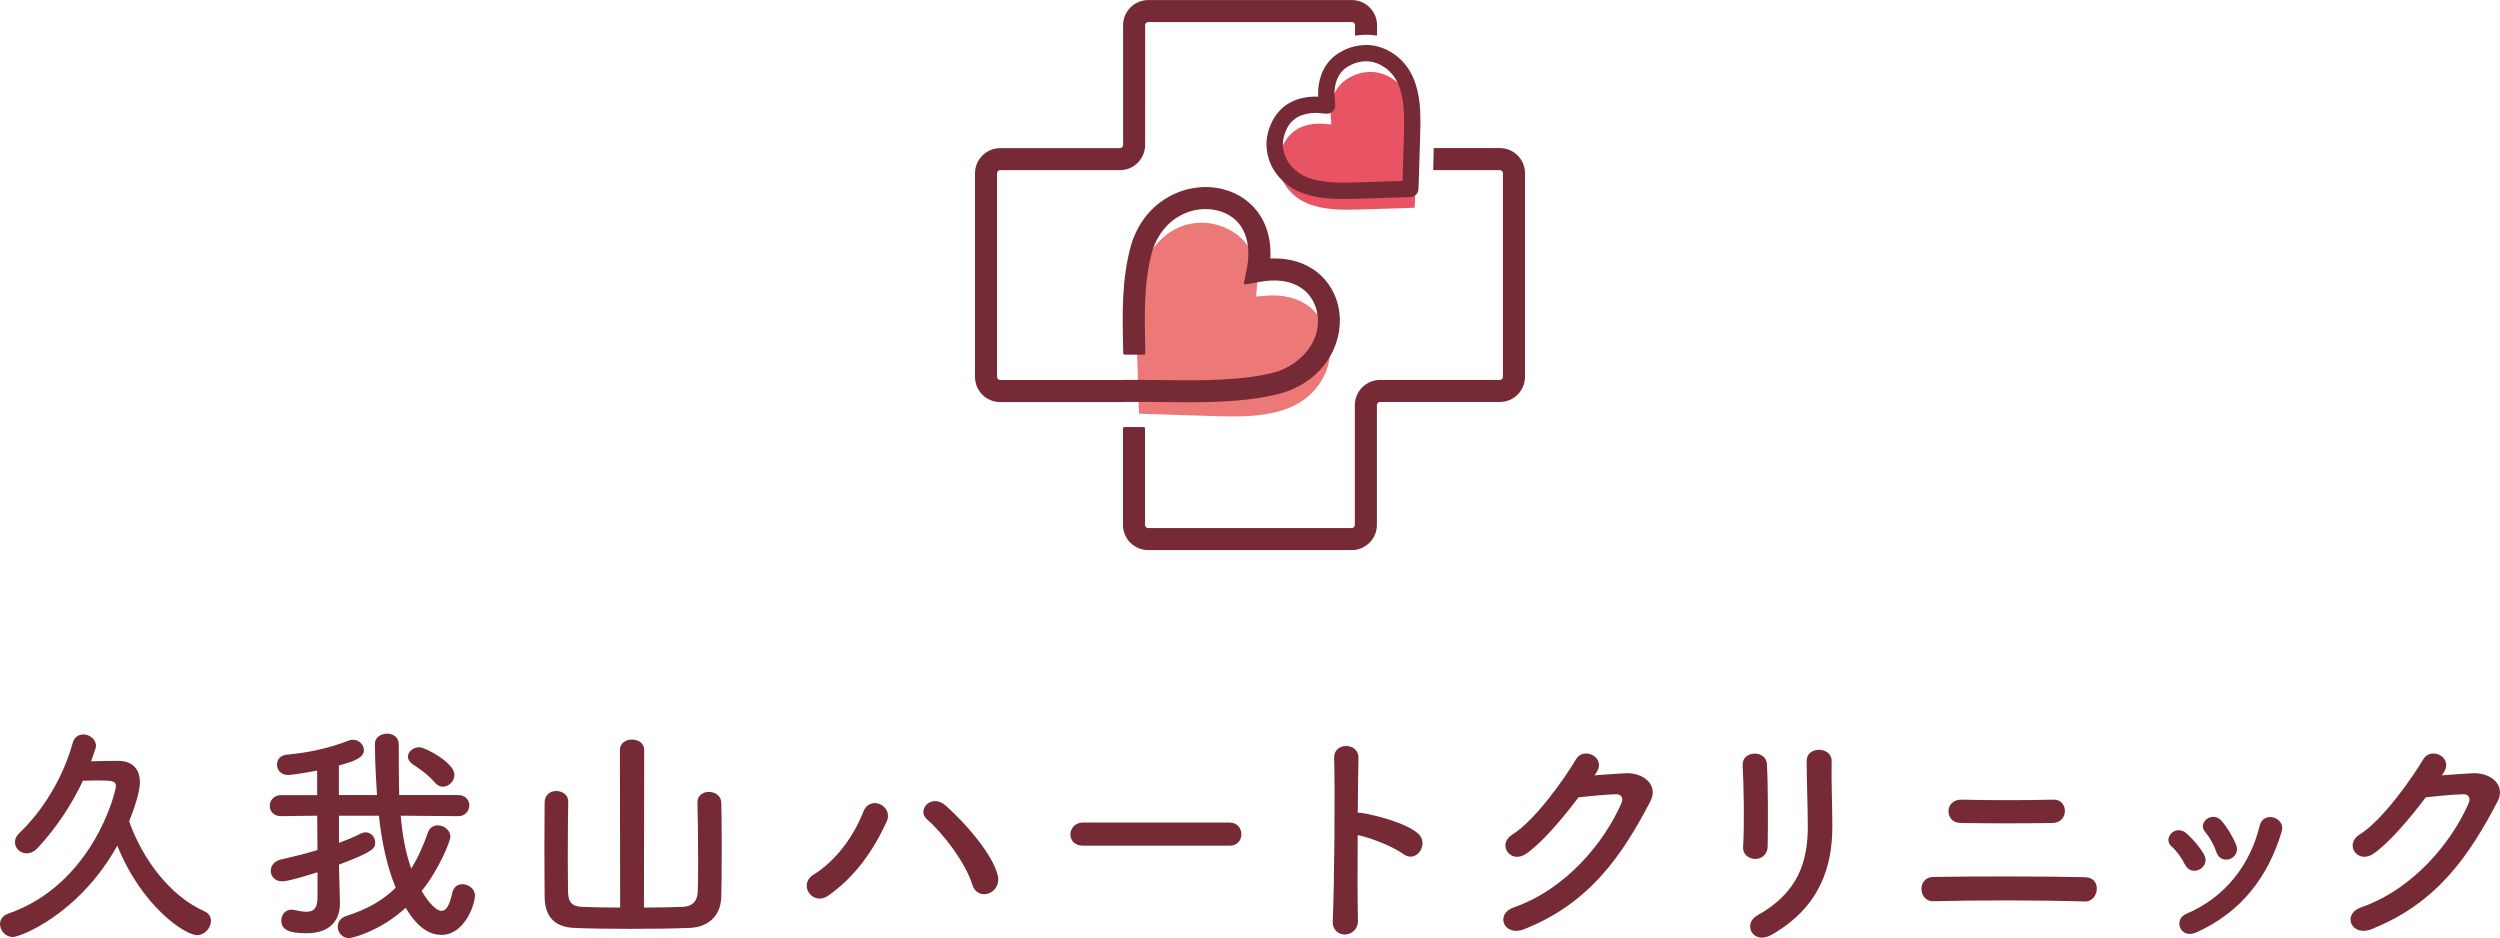 <?xml version="1.0" encoding="UTF-8"?>
<svg id="_レイヤー_2" data-name="レイヤー 2" xmlns="http://www.w3.org/2000/svg" width="500" height="187.63" viewBox="0 0 500 187.63">
  <defs>
    <style>
      .cls-1 {
        fill: #762a35;
      }

      .cls-2 {
        fill: #e85464;
      }

      .cls-3 {
        fill: #ec7978;
      }
    </style>
  </defs>
  <g id="_レイヤー_1-2" data-name="レイヤー 1">
    <g>
      <g>
        <path class="cls-1" d="M2.57,187.4c-1.5,0-2.57-1.31-2.57-2.57,0-.84.47-1.68,1.64-2.1,17.06-5.93,21.54-24.49,21.54-25.47,0-1.12-.75-1.17-4.11-1.17-.65,0-1.45.05-2.48.05-2.34,4.95-5.37,9.48-9.06,13.46-.7.75-1.5,1.07-2.2,1.07-1.31,0-2.34-1.03-2.34-2.24,0-.56.23-1.17.79-1.73,4.77-4.53,8.78-11.03,10.75-18.08.33-1.22,1.21-1.73,2.15-1.73,1.21,0,2.52.93,2.52,2.29,0,.24,0,.33-.98,3.08,1.73-.05,3.32-.09,5.37-.09,2.9,0,4.39,1.64,4.39,4.3,0,1.92-1.12,5.23-2.15,7.8,2.66,7.52,8.13,14.9,15.05,17.99.93.42,1.31,1.12,1.31,1.92,0,1.36-1.21,2.85-2.8,2.85-2.29,0-10.98-5.61-15.93-17.9-7.66,13.74-19.39,18.27-20.89,18.27Z"/>
        <path class="cls-1" d="M80.14,163.15c.33,3.65.93,7.29,2.1,10.56,1.4-2.24,2.48-4.72,3.36-7.24.37-.98,1.12-1.4,1.96-1.4,1.21,0,2.52.93,2.52,2.29,0,.84-2.24,6.49-5.75,10.84,1.5,2.57,3.04,3.97,3.97,3.97s1.59-1.03,2.15-3.6c.28-1.22,1.12-1.73,2.01-1.73,1.21,0,2.52.89,2.52,2.24,0,1.92-2.1,7.9-6.73,7.9-1.96,0-4.63-1.12-7.1-5.42-5.23,4.77-10.84,6.07-11.31,6.07-1.4,0-2.29-1.12-2.29-2.29,0-.89.51-1.78,1.73-2.15,4.3-1.36,7.48-3.27,9.86-5.65-1.78-4.3-2.8-9.25-3.36-14.39h-7.99v5.42c1.54-.56,2.99-1.17,4.3-1.82.37-.19.7-.28,1.03-.28,1.12,0,1.92.98,1.92,2.01,0,1.17-.28,1.82-7.24,4.44v.61l.19,6.96v.23c0,2.57-1.26,5.93-6.68,5.93-3.5,0-5.05-.7-5.05-2.52,0-1.12.75-2.2,2.01-2.2.14,0,.28,0,.47.05.93.19,1.82.37,2.52.37,1.4,0,2.24-.61,2.24-2.85v-5.05c-1.5.47-5.79,1.82-7.01,1.82-1.54,0-2.34-1.03-2.34-2.1,0-.98.65-1.96,2.1-2.29,2.48-.56,4.95-1.17,7.24-1.87l-.05-6.87-7.24.09h-.05c-1.45,0-2.2-1.03-2.2-2.06s.79-2.15,2.24-2.15h7.24v-4.91c-2.52.51-5.28.89-5.79.89-1.5,0-2.24-1.03-2.24-2.1,0-.93.61-1.82,1.87-1.96,4.02-.37,8.04-1.12,12.38-2.8.33-.14.65-.19.93-.19,1.26,0,2.2,1.03,2.2,2.1,0,1.45-1.82,2.2-5,3.04v5.93h7.62c-.05-.61-.42-6.17-.42-10.28,0-1.26,1.21-2.01,2.43-2.01s2.34.7,2.34,2.15c0,7.8.09,9.72.09,10.14h11.82c1.45,0,2.2,1.03,2.2,2.06s-.75,2.15-2.2,2.15l-11.54-.09ZM87.01,156.56c-1.45-1.68-3.08-2.8-4.39-3.65-.7-.47-1.03-1.03-1.03-1.59,0-.98,1.03-1.87,2.29-1.87,1.12,0,7.01,3.08,7.01,5.51,0,1.26-1.12,2.38-2.29,2.38-.56,0-1.12-.23-1.59-.79Z"/>
        <path class="cls-1" d="M123.98,149.97c0-1.35,1.21-2.06,2.38-2.06,1.26,0,2.48.7,2.48,2.06l-.05,31.54c2.9,0,5.65-.05,7.76-.14,1.87-.09,2.85-1.03,2.99-2.85.05-.84.09-3.13.09-5.8,0-4.77-.09-10.84-.14-12.2v-.09c0-1.35,1.12-2.05,2.29-2.05s2.43.7,2.48,2.15c.05,1.17.09,5.23.09,9.35s-.05,8.23-.09,9.53c-.14,4.02-2.9,6.07-6.36,6.17-3.22.14-7.57.19-11.78.19s-8.36-.05-11.26-.19c-3.83-.14-5.84-2.15-5.93-6.07,0-1.26-.05-5.42-.05-9.58s.05-8.27.05-9.53c.05-1.5,1.17-2.2,2.34-2.2s2.38.75,2.38,2.1v.09c-.05,1.36-.09,6.59-.09,11.12,0,3.22.05,6.07.05,6.87.05,1.87.61,2.9,2.8,2.99,2.1.09,4.81.14,7.62.14l-.05-31.54Z"/>
        <path class="cls-1" d="M162.72,174.92c4.39-2.71,7.99-7.57,9.9-12.48,1.4-3.65,6.12-1.22,4.72,1.87-2.71,5.89-6.35,11.07-11.68,14.81-3.13,2.2-6.17-2.2-2.94-4.21ZM194.45,176.89c-1.4-4.49-5.98-10.37-9.02-12.99-2.24-1.91.89-5.28,3.69-2.8,4.06,3.6,9.3,9.63,10.42,13.92.93,3.6-3.97,5.51-5.09,1.87Z"/>
        <path class="cls-1" d="M216.56,169.13c-1.68,0-2.48-1.12-2.48-2.24s.89-2.38,2.48-2.38h29.34c1.59,0,2.38,1.17,2.38,2.34s-.79,2.29-2.38,2.29h-29.34Z"/>
        <path class="cls-1" d="M271.6,183.99c.09,3.78-5.23,3.92-5.05.19.33-7.57.47-25.89.28-32.62-.09-3.18,4.95-3.13,4.86.05-.05,2.29-.09,6.35-.14,10.93.23,0,.51,0,.79.05,2.62.42,8.69,1.92,11.21,4.06,2.43,2.06-.23,6.12-2.9,4.16-2.01-1.5-6.64-3.32-9.11-3.79-.05,6.45-.05,13.18.05,16.96Z"/>
        <path class="cls-1" d="M318.89,155.07c2.01-.14,4.3-.33,6.17-.42,3.6-.19,6.73,2.34,5,5.65-5.7,10.89-12.15,20.37-25.28,25.56-3.97,1.54-5.89-3.04-2.01-4.39,10.37-3.6,18.08-12.94,21.54-20.89.38-.89,0-1.78-1.12-1.73-1.96.05-5.37.37-7.48.61-3.18,4.2-7.29,9.11-10.51,11.31-3.13,2.1-5.89-1.92-2.71-3.88,4.49-2.76,10.56-11.35,12.71-15.04,1.54-2.62,6.21-.38,4.02,2.76l-.33.47Z"/>
        <path class="cls-1" d="M351.05,171.79c-1.21,0-2.52-.84-2.43-2.38.28-4.63.14-11.96-.09-16.4-.14-2.9,4.67-3.13,4.86-.19.23,4.21.23,12.2.14,16.54-.05,1.59-1.26,2.43-2.48,2.43ZM351.42,183.1c8.27-4.58,10.14-10.84,10.14-17.8,0-3.65-.23-9.44-.23-13.13,0-3.04,5.05-2.85,5,0-.09,3.97.14,9.21.14,13.08,0,8.04-2.43,16.12-12.1,21.68-3.83,2.2-5.89-2.2-2.94-3.83Z"/>
        <path class="cls-1" d="M386.66,180.25c-2.99.09-3.32-4.81,0-4.86,7.76-.14,22.48-.14,30.37.05,3.5.09,2.71,4.95-.05,4.86-8.93-.28-21.96-.28-30.33-.05ZM392.08,164.6c-3.18-.05-3.27-4.77.28-4.67,5.09.14,12.8.14,18.36,0,2.94-.09,3.18,4.58-.23,4.67-4.91.09-13.55.09-18.41,0Z"/>
        <path class="cls-1" d="M436.99,172.91c-.65-1.31-1.64-2.71-2.66-3.6-1.92-1.64.79-4.58,2.99-2.62,1.26,1.12,2.57,2.62,3.46,4.16,1.5,2.52-2.38,4.81-3.78,2.06ZM436.05,185.58c-.42-.98-.14-2.24,1.17-2.8,7.8-3.27,12.85-9.86,14.72-17.66.75-3.04,5.28-1.64,4.39,1.22-2.66,8.83-7.85,15.98-17.05,20.14-1.59.7-2.76.14-3.22-.89ZM443.25,170.35c-.47-1.4-1.31-2.9-2.2-3.93-1.68-1.87,1.45-4.44,3.36-2.15,1.08,1.31,2.1,2.99,2.8,4.63,1.12,2.76-2.99,4.44-3.97,1.45Z"/>
        <path class="cls-1" d="M488.34,155.07c2.01-.14,4.3-.33,6.17-.42,3.6-.19,6.73,2.34,5,5.65-5.7,10.89-12.15,20.37-25.28,25.56-3.97,1.54-5.89-3.04-2.01-4.39,10.37-3.6,18.08-12.94,21.54-20.89.38-.89,0-1.78-1.12-1.73-1.96.05-5.37.37-7.48.61-3.18,4.2-7.29,9.11-10.51,11.31-3.13,2.1-5.89-1.92-2.71-3.88,4.49-2.76,10.56-11.35,12.71-15.04,1.54-2.62,6.21-.38,4.02,2.76l-.33.47Z"/>
      </g>
      <g>
        <g>
          <path class="cls-3" d="M227.81,82.72c-.02-.55-.05-1.06-.06-1.58-.15-4.63-.3-9.26-.44-13.9-.07-2.38-.11-4.77.07-7.15.14-1.85.42-3.69.92-5.48.53-1.89,1.31-3.66,2.53-5.2,2.16-2.73,4.91-4.46,8.42-4.83,2.01-.21,3.94.2,5.79.98,1.22.52,2.33,1.21,3.29,2.14,1.5,1.46,2.39,3.25,2.82,5.29.29,1.36.38,2.72.26,4.11-.05.61-.11,1.22-.16,1.84,0,.11,0,.22-.02.36.26-.02.5-.03.75-.05.8-.06,1.59-.15,2.39-.17,1.65-.04,3.26.21,4.81.78,2.11.78,3.78,2.12,4.95,4.05,1.13,1.86,1.78,3.88,1.85,6.06.08,2.57-.73,4.86-2.2,6.94-1.86,2.64-4.43,4.27-7.48,5.2-2.2.67-4.46.97-6.75,1.1-2.47.14-4.94.06-7.41-.01-4.52-.14-9.04-.29-13.56-.43-.24,0-.49-.03-.79-.04Z"/>
          <path class="cls-2" d="M282.92,41.54c-.39.02-.76.03-1.12.05-3.29.1-6.59.21-9.88.31-1.69.05-3.39.08-5.08-.05-1.32-.1-2.62-.3-3.9-.66-1.34-.38-2.6-.93-3.7-1.8-1.94-1.53-3.17-3.49-3.43-5.99-.15-1.43.14-2.8.7-4.11.37-.87.86-1.66,1.52-2.34,1.04-1.07,2.31-1.7,3.76-2,.96-.21,1.94-.27,2.92-.19.44.04.87.07,1.31.11.08,0,.15,0,.25.01-.01-.19-.02-.36-.04-.53-.04-.57-.1-1.13-.12-1.7-.03-1.17.15-2.32.56-3.42.56-1.5,1.51-2.69,2.88-3.52,1.32-.8,2.76-1.27,4.31-1.32,1.82-.06,3.45.52,4.93,1.56,1.88,1.32,3.03,3.15,3.7,5.32.48,1.56.69,3.17.78,4.8.1,1.76.04,3.51,0,5.27-.1,3.21-.2,6.43-.31,9.64,0,.17-.02.35-.03.56Z"/>
        </g>
        <g>
          <g>
            <path class="cls-1" d="M224.9,80.39h3.83s.06,0,.09-.02c.6,0,1.21,0,1.84.02.51,0,1.03.01,1.56.02,1.74.02,3.53.04,5.36.04.8,0,1.59,0,2.33-.01,7.15-.09,12.25-.66,16.54-1.84l.07-.02c9.3-2.91,12.65-11.24,11.08-17.6-.78-3.16-2.71-5.79-5.44-7.42-2.28-1.36-5-1.98-8.09-1.86.18-3.12-.46-5.98-1.85-8.3-1.66-2.77-4.38-4.75-7.65-5.57-3.54-.89-7.46-.35-10.76,1.49-4.65,2.58-6.71,6.74-7.63,9.78v.05c-1.85,6.69-1.71,13.57-1.56,20.23,0,.42.02.85.03,1.27,0,.16.13.28.29.28h3.84c.08,0,.15-.03.21-.09.05-.06.08-.13.08-.21l-.03-1.35c-.14-6.63-.27-12.89,1.38-18.94,2.11-6.96,8.31-9.44,13.08-8.23,5.78,1.45,6.82,6.98,5.86,11.66l-.57,2.78c-.02.09,0,.19.08.26.07.07.16.1.26.08l2.79-.51c7.06-1.29,10.52,2.08,11.4,5.67,1.45,5.89-3.08,10.75-8.07,12.33-6.7,1.84-15.34,1.73-22.96,1.64-1.19-.01-2.33-.03-3.45-.04-.02,0-.05,0-.07,0h-3.94s-.07,0-.1.02h-24.69c-.35,0-.63-.28-.63-.63v-40.71c0-.35.28-.63.63-.63h23.95c2.78,0,5.04-2.26,5.04-5.04V5.04c0-.35.28-.63.63-.63h40.71c.35,0,.63.28.63.63v2.09c.61-.09,1.23-.15,1.85-.17.87-.03,1.72.03,2.56.16v-2.07c0-2.78-2.26-5.04-5.04-5.04h-40.71c-2.78,0-5.04,2.26-5.04,5.04v23.95c0,.35-.28.63-.63.63h-23.95c-2.78,0-5.04,2.26-5.04,5.04v40.71c0,2.78,2.26,5.04,5.04,5.04h24.81s.04,0,.05,0Z"/>
            <path class="cls-1" d="M299.96,29.61h-13.22c-.03,1.47-.06,2.94-.09,4.41h13.31c.35,0,.63.28.63.63v40.71c0,.35-.28.63-.63.63h-23.95c-2.78,0-5.04,2.26-5.04,5.04v23.95c0,.35-.28.63-.63.63h-40.71c-.35,0-.63-.28-.63-.63v-19.28c0-.16-.13-.29-.29-.29h-3.83c-.16,0-.29.13-.29.29v19.28c0,2.78,2.26,5.04,5.04,5.04h40.71c2.78,0,5.04-2.26,5.04-5.04v-23.95c0-.35.28-.63.63-.63h23.95c2.78,0,5.04-2.26,5.04-5.04v-40.71c0-2.78-2.26-5.04-5.04-5.04Z"/>
          </g>
          <path class="cls-1" d="M284.04,22.21c-.11-2.02-.38-3.67-.85-5.18-.81-2.65-2.27-4.73-4.32-6.17-1.11-.78-2.28-1.32-3.49-1.61-.79-.19-1.61-.28-2.43-.25-.67.02-1.33.11-1.98.26-1.08.25-2.13.68-3.13,1.29-1.67,1.01-2.86,2.47-3.56,4.35-.47,1.27-.69,2.62-.66,4.03,0,.14,0,.28.02.41-1.01-.06-2.04.03-3.05.24-1.83.39-3.37,1.22-4.58,2.46-.76.78-1.38,1.73-1.85,2.84-.72,1.7-.99,3.31-.82,4.93.3,2.82,1.66,5.21,4.04,7.09,1.17.92,2.56,1.61,4.27,2.09,1.27.36,2.64.59,4.21.71.96.07,1.92.1,2.85.1.84,0,1.65-.02,2.41-.04,2.54-.08,5.09-.16,7.63-.24l2.24-.07c.26,0,.51-.02.78-.03l.36-.02c.84-.03,1.52-.7,1.56-1.54v-.19c.02-.15.03-.28.03-.41l.08-2.46c0-.26.02-.52.02-.78.05-1.47.09-2.94.14-4.41.02-.67.04-1.33.06-2v-.13c.06-1.72.11-3.49,0-5.27ZM280.56,34.02c0,.22-.01.45-.02.67l-.05,1.5-1.84.06c-2.54.08-5.09.16-7.63.24-1.5.05-3.23.08-4.9-.05-1.35-.11-2.52-.3-3.58-.6-1.28-.36-2.3-.85-3.12-1.51-1.69-1.34-2.61-2.93-2.82-4.88-.11-1.04.08-2.12.58-3.3.31-.74.7-1.34,1.18-1.83.76-.78,1.72-1.29,2.93-1.55.58-.12,1.17-.19,1.75-.19.23,0,.46,0,.68.03l1.31.11c.08,0,.15,0,.24.01h.08c.47.02.92-.16,1.24-.49.32-.33.49-.79.46-1.25l-.04-.54c-.01-.19-.03-.37-.04-.56-.03-.37-.06-.72-.07-1.06-.02-.99.13-1.93.46-2.81.44-1.18,1.16-2.06,2.19-2.69.47-.29.95-.51,1.43-.68.67-.24,1.36-.37,2.08-.39.8-.02,1.57.11,2.33.4.54.21,1.08.49,1.61.86,1.46,1.03,2.47,2.49,3.07,4.45.39,1.26.61,2.66.71,4.41.09,1.64.04,3.27,0,4.99v.13c-.02.7-.05,1.4-.07,2.09-.05,1.47-.09,2.94-.14,4.41Z"/>
        </g>
      </g>
    </g>
  </g>
</svg>